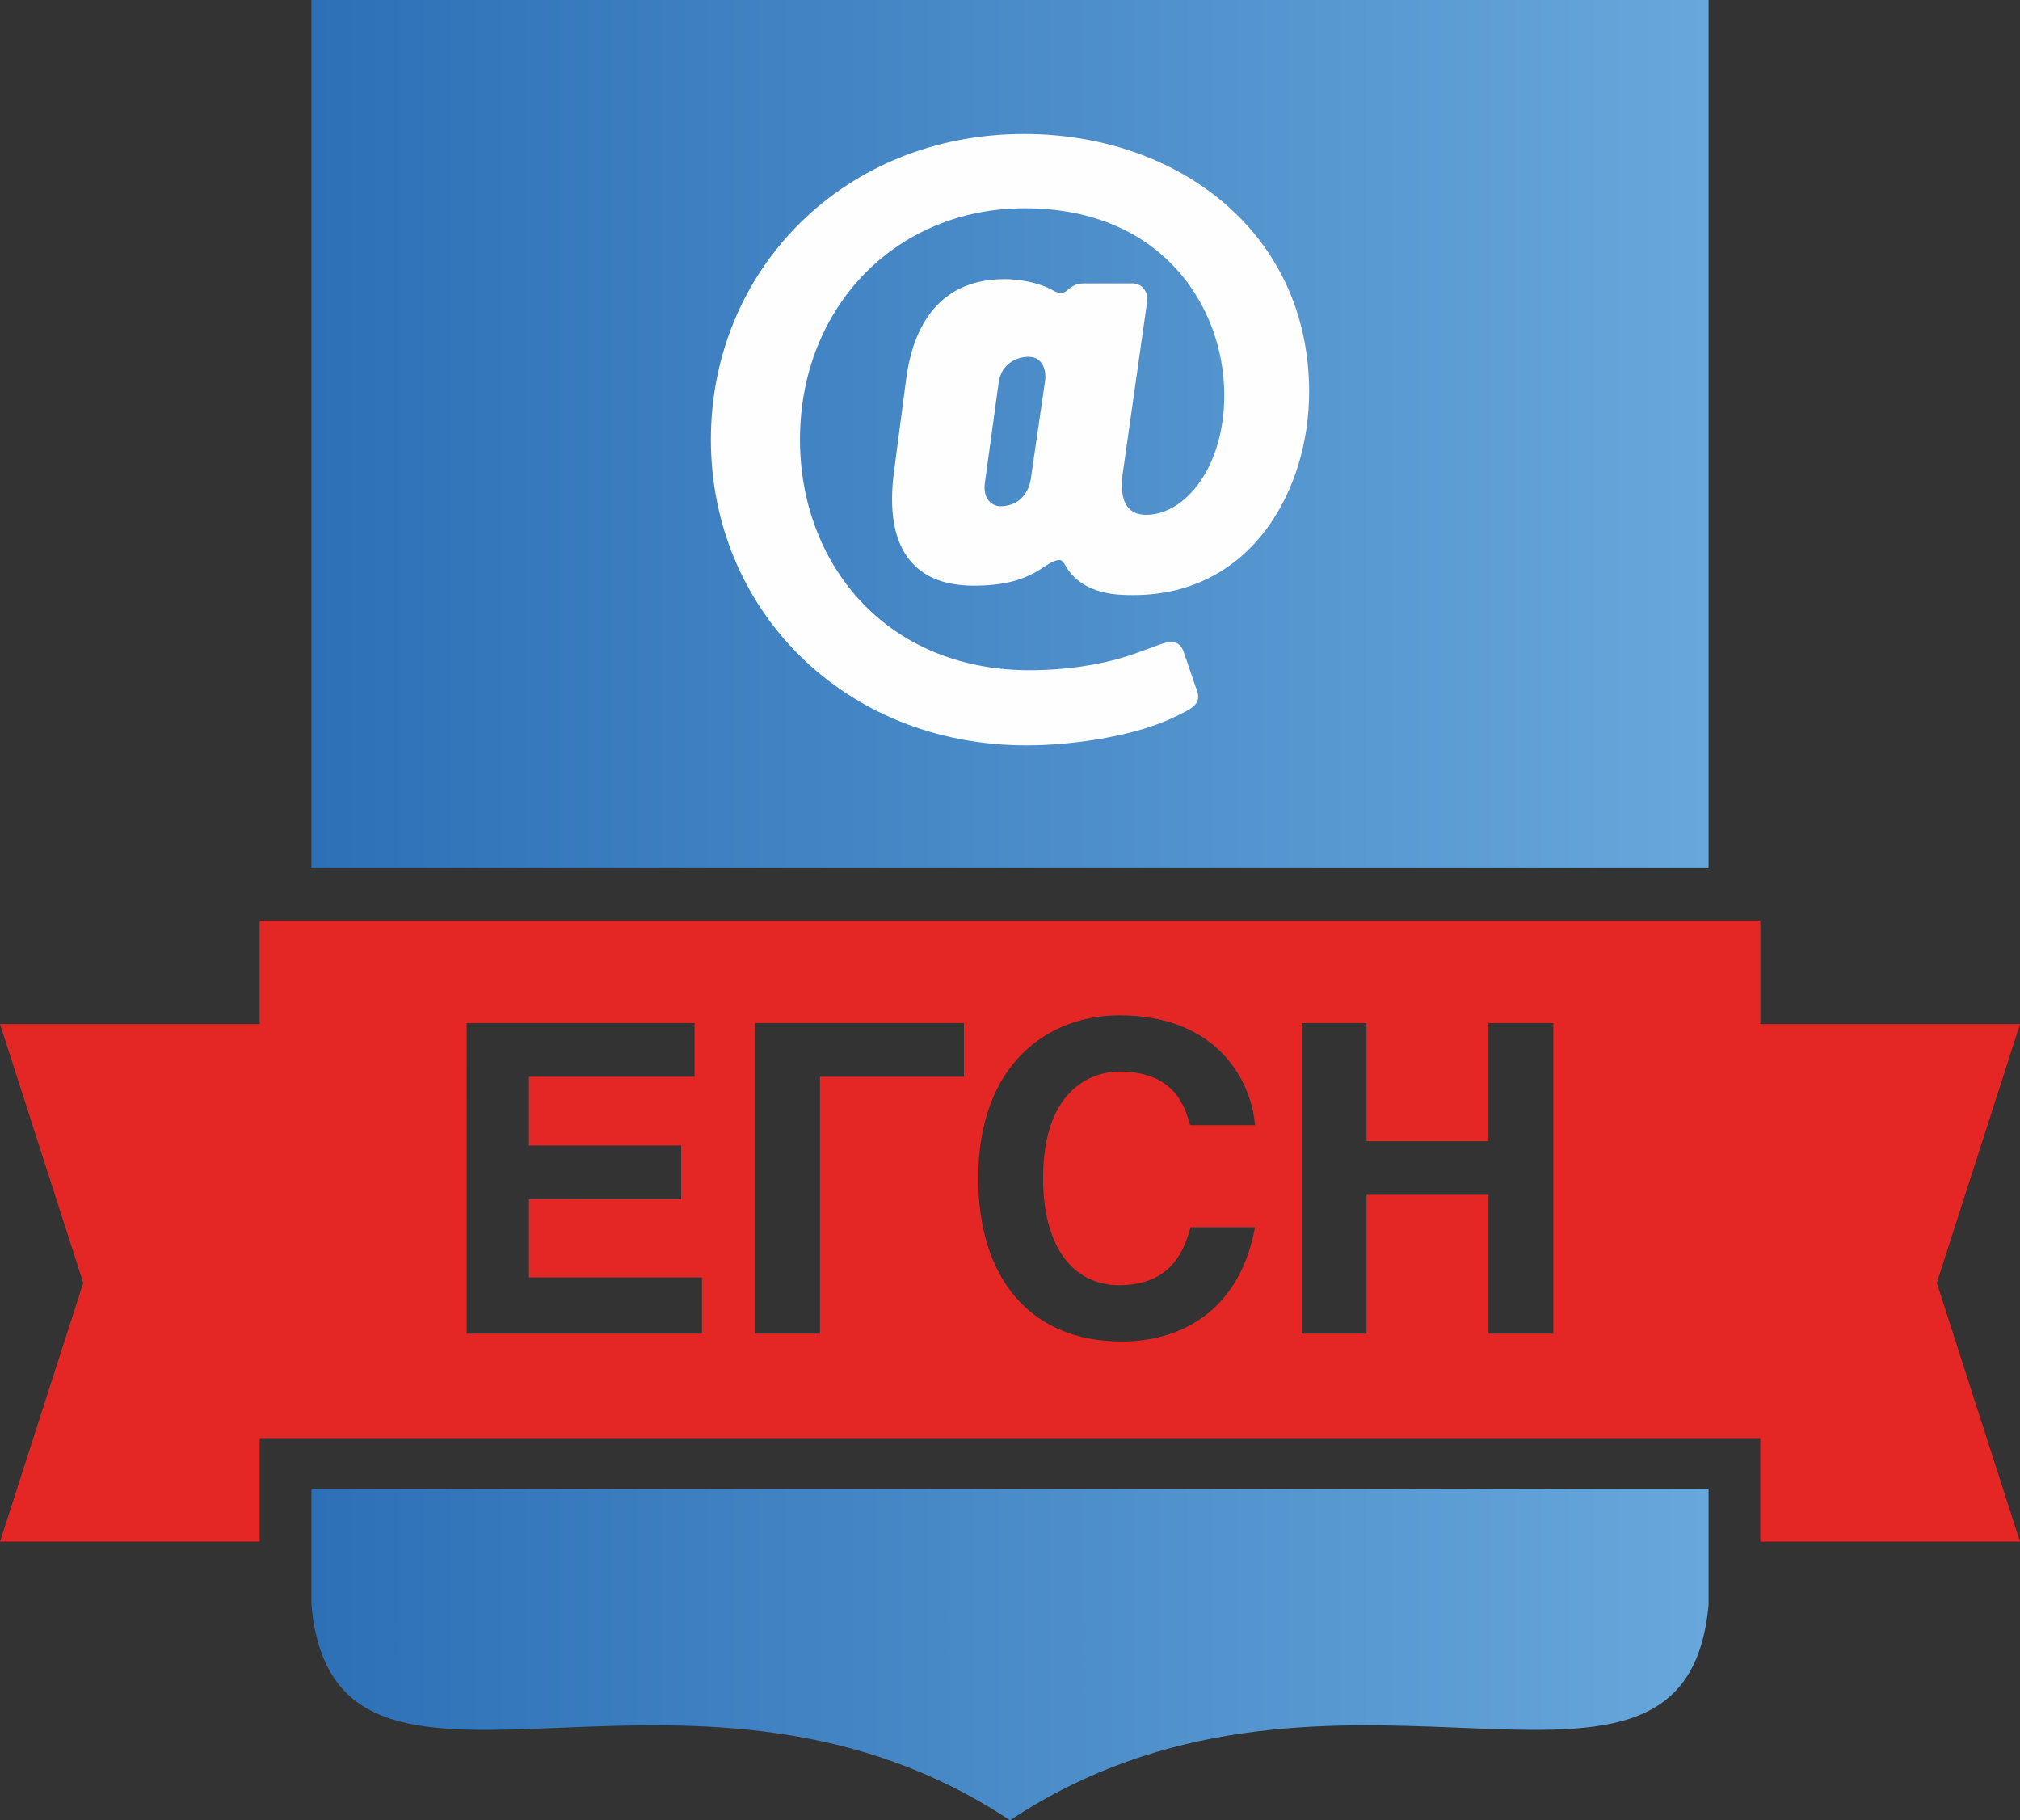 <?xml version="1.0" encoding="UTF-8" standalone="no"?>
<!-- Creator: CorelDRAW 2020 (64-Bit) -->

<svg
   xml:space="preserve"
   width="136.859mm"
   height="123.304mm"
   version="1.1"
   style="clip-rule:evenodd;fill-rule:evenodd;image-rendering:optimizeQuality;shape-rendering:geometricPrecision;text-rendering:geometricPrecision"
   viewBox="0 0 13685.899 12330.4"
   id="svg479"
   sodipodi:docname="EGSN-mail-logo.svg"
   inkscape:version="1.2.2 (b0a8486, 2022-12-01)"
   xmlns:inkscape="http://www.inkscape.org/namespaces/inkscape"
   xmlns:sodipodi="http://sodipodi.sourceforge.net/DTD/sodipodi-0.dtd"
   xmlns="http://www.w3.org/2000/svg"
   xmlns:svg="http://www.w3.org/2000/svg"><rect x="0" y="0" width="13685.899" height="12330.4" fill="#333333" stroke="none"/><sodipodi:namedview
   id="namedview481"
   pagecolor="#ffffff"
   bordercolor="#000000"
   borderopacity="0.25"
   inkscape:showpageshadow="2"
   inkscape:pageopacity="0.0"
   inkscape:pagecheckerboard="0"
   inkscape:deskcolor="#d1d1d1"
   inkscape:document-units="mm"
   showgrid="false"
   inkscape:zoom="0.62448793"
   inkscape:cx="397.12537"
   inkscape:cy="562.86115"
   inkscape:window-width="1600"
   inkscape:window-height="851"
   inkscape:window-x="1600"
   inkscape:window-y="25"
   inkscape:window-maximized="1"
   inkscape:current-layer="Layer_x0020_1" />
 <defs
   id="defs469">
  <style
   type="text/css"
   id="style462">
   <![CDATA[
    .fil1 {fill:#E42724}
    .fil2 {fill:#FEFEFE;fill-rule:nonzero}
    .fil0 {fill:url(#id0)}
   ]]>
  </style>
  <linearGradient
   id="id0"
   gradientUnits="userSpaceOnUse"
   x1="5782.74"
   y1="14845.14"
   x2="15248.63"
   y2="14845.14"
   gradientTransform="translate(-3672.73,-8679.92)">
   <stop
   offset="0"
   style="stop-opacity:1; stop-color:#2D70B6"
   id="stop464" />
   <stop
   offset="1"
   style="stop-opacity:1; stop-color:#67A7DB"
   id="stop466" />
  </linearGradient>
 </defs>
 <g
   id="Layer_x0020_1"
   inkscape:label="Layer 1"
   inkscape:groupmode="layer">
  <path
   class="fil0"
   d="m 11575.91,10871.2 v -785.5 H 2110 v 785.5 c 82.23,908.05 766.97,869.6 1715.13,831.14 v 0 c 871.15,-35.31 1964.73,-70.62 3017.84,628.09 v 0 c 1053.11,-698.71 2146.65,-663.4 3017.77,-628.09 v 0 c 948.19,38.46 1632.9,76.91 1715.17,-831.14 z m 0,-4992.37 V 0 H 2110.07 L 2110,5878.83 c 3248.89,0 6556.08,0 9465.91,0 z"
   id="path472"
   style="fill:url(#id0)" />
  <path
   class="fil1"
   d="M 8502.65,7621.69 H 8063.2 c -35.14,-123.05 -102.55,-363.25 -480.48,-363.25 -161.12,0 -515.62,96.66 -515.62,723.61 0,454.1 196.32,723.59 515.62,723.59 369.14,0 445.34,-260.71 483.41,-392.5 h 436.52 c -93.76,524.36 -457.05,773.88 -902.33,773.88 -624.03,0 -972.64,-434.09 -972.64,-1104.97 0,-776.39 474.62,-1104.47 955.04,-1104.47 685.58,0 899.44,468.73 919.93,744.11 z m 316.45,1412.1 V 6930.28 h 439.42 v 799.82 h 826.17 v -799.82 h 439.42 v 2103.51 h -439.42 v -940.43 h -826.17 v 940.43 z m -5657.32,0 V 6930.28 h 1543.96 v 363.29 H 3583.7 v 465.81 h 1031.17 v 363.29 H 3583.7 v 530.26 h 1171.82 v 380.86 z m 1954.1,0 V 6930.28 h 1415.06 v 363.29 h -975.6 v 1740.22 z m 6810.59,1409.1 h 1759.48 L 13122.03,8690.04 13685.88,6937.2 H 11926.47 V 6236.02 H 1759.48 V 6937.2 H 0.08 L 563.92,8690.04 0,10442.89 h 1759.48 v -701.18 h 10166.99 z"
   id="path474" />
  <path
   class="fil2"
   d="m 7340.29,1919.57 c -57.49,0 -86.24,28.92 -109.24,46.28 -11.5,11.57 -23,17.35 -46,17.35 -40.24,0 -57.49,-28.92 -132.23,-52.06 -63.24,-23.14 -160.99,-40.49 -247.22,-40.49 -557.71,0 -643.95,509.02 -666.95,682.55 l -80.49,613.14 c -28.74,214.03 -74.74,780.89 540.45,780.89 419.72,0 477.21,-173.53 580.7,-173.53 23,0 40.24,40.49 51.74,57.84 120.74,179.32 344.97,179.32 448.46,179.32 799.17,0 1190.14,-711.48 1190.14,-1376.68 0,-1075.89 -885.42,-1746.87 -1931.82,-1746.87 -1218.89,0 -2121.55,919.71 -2121.55,2070.8 0,1145.3 896.91,2070.79 2138.8,2070.79 333.47,0 758.92,-69.41 1011.91,-196.66 l 68.99,-34.71 c 120.74,-63.63 80.49,-115.69 51.75,-202.45 l -69.01,-202.45 c -34.49,-92.55 -114.98,-63.63 -178.22,-40.49 l -126.5,46.27 c -229.97,86.77 -505.95,121.47 -735.92,121.47 -983.16,0 -1558.11,-728.83 -1558.11,-1561.77 0,-890.79 643.95,-1567.56 1523.61,-1567.56 931.42,0 1351.12,670.98 1351.12,1266.77 0,485.89 -264.48,809.81 -528.95,809.81 -201.23,0 -166.73,-231.37 -155.23,-306.57 L 7771.5,2046.83 c 11.51,-69.41 -34.5,-127.26 -97.74,-127.26 z m -356.47,1324.62 c -5.74,46.27 -45.99,185.1 -206.98,185.1 -51.74,0 -120.74,-46.28 -103.48,-161.96 l 91.99,-670.99 c 17.25,-138.82 132.24,-179.31 201.23,-179.31 109.24,0 120.74,109.9 114.99,156.17 z"
   id="path476" />
 </g>
</svg>
